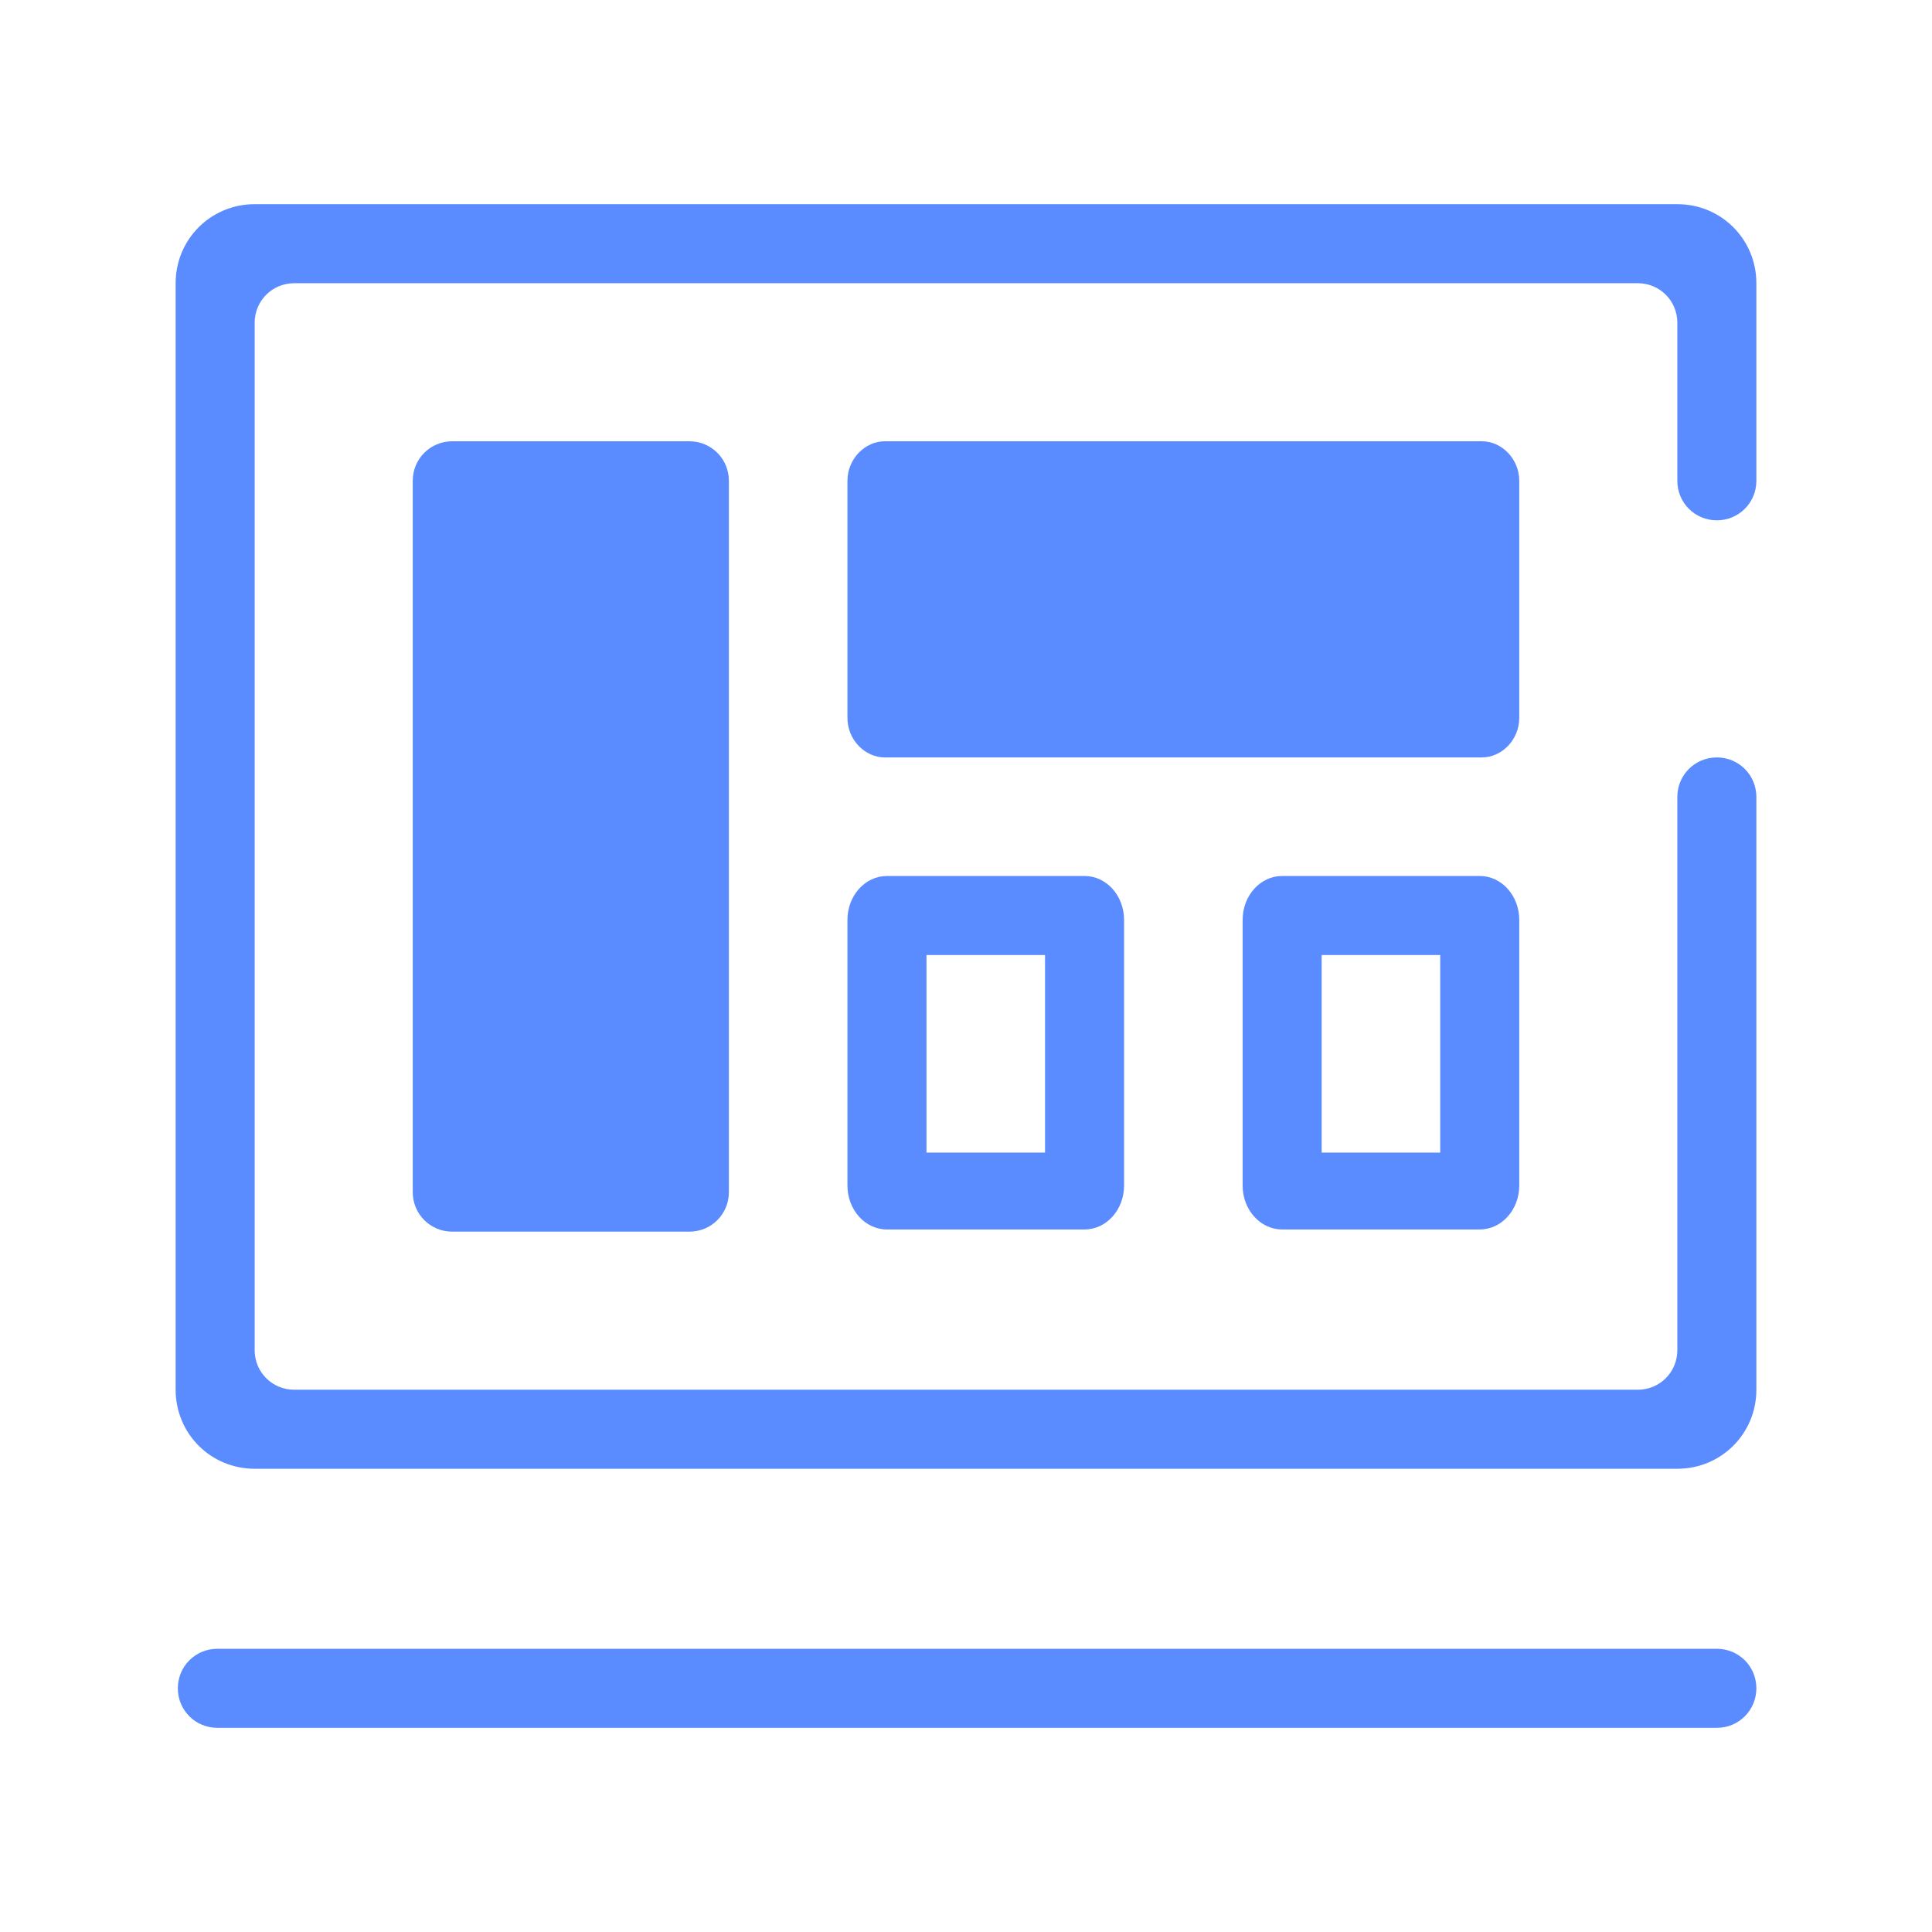 <?xml version="1.0" standalone="no"?><!DOCTYPE svg PUBLIC "-//W3C//DTD SVG 1.1//EN" "http://www.w3.org/Graphics/SVG/1.1/DTD/svg11.dtd"><svg t="1609135421890" class="icon" viewBox="0 0 1024 1024" version="1.1" xmlns="http://www.w3.org/2000/svg" p-id="81285" xmlns:xlink="http://www.w3.org/1999/xlink" width="128" height="128"><defs><style type="text/css"></style></defs><path d="M909.964 873.891H115.2c-11.636 0-20.945 9.309-20.945 20.945s9.309 20.945 20.945 20.945h794.764c11.636 0 20.945-9.309 20.945-20.945s-9.309-20.945-20.945-20.945zM239.709 233.891c-11.636 0-20.945 9.309-20.945 20.945v377.018c0 11.636 9.309 20.945 20.945 20.945h125.673c11.636 0 20.945-9.309 20.945-20.945V254.836c0-11.636-9.309-20.945-20.945-20.945H239.709z" p-id="81286" fill="#5a8bff"></path><path d="M260.655 275.782h83.782v335.127h-83.782z" fill="#5a8bff" p-id="81287"></path><path d="M805.236 254.836c0-11.636-9.309-20.945-19.782-20.945H468.945c-10.473 0-19.782 9.309-19.782 20.945v125.673c0 11.636 9.309 20.945 19.782 20.945h316.509c10.473 0 19.782-9.309 19.782-20.945V254.836z" p-id="81288" fill="#5a8bff"></path><path d="M763.345 359.564H491.055v-83.782h272.291z" fill="#5a8bff" p-id="81289"></path><path d="M470.109 464.291c-11.636 0-20.945 10.473-20.945 23.273V628.364c0 12.8 9.309 23.273 20.945 23.273h104.727c11.636 0 20.945-10.473 20.945-23.273V487.564c0-12.8-9.309-23.273-20.945-23.273h-104.727z m83.782 146.618h-62.836v-104.727h62.836v104.727zM784.291 464.291h-104.727c-11.636 0-20.945 10.473-20.945 23.273V628.364c0 12.8 9.309 23.273 20.945 23.273h104.727c11.636 0 20.945-10.473 20.945-23.273V487.564c0-12.8-9.309-23.273-20.945-23.273z m-20.945 146.618h-62.836v-104.727h62.836v104.727z" p-id="81290" fill="#5a8bff"></path><path d="M909.964 275.782c11.636 0 20.945-9.309 20.945-20.945v-104.727c0-23.273-18.618-41.891-41.891-41.891H134.982c-23.273 0-41.891 18.618-41.891 41.891v586.473c0 23.273 18.618 41.891 41.891 41.891h754.036c23.273 0 41.891-18.618 41.891-41.891v-314.182c0-11.636-9.309-20.945-20.945-20.945s-20.945 9.309-20.945 20.945v293.236c0 11.636-9.309 20.945-20.945 20.945H155.927c-11.636 0-20.945-9.309-20.945-20.945V171.055c0-11.636 9.309-20.945 20.945-20.945h712.145c11.636 0 20.945 9.309 20.945 20.945v83.782c0 11.636 9.309 20.945 20.945 20.945z" p-id="81291" fill="#5a8bff"></path></svg>
